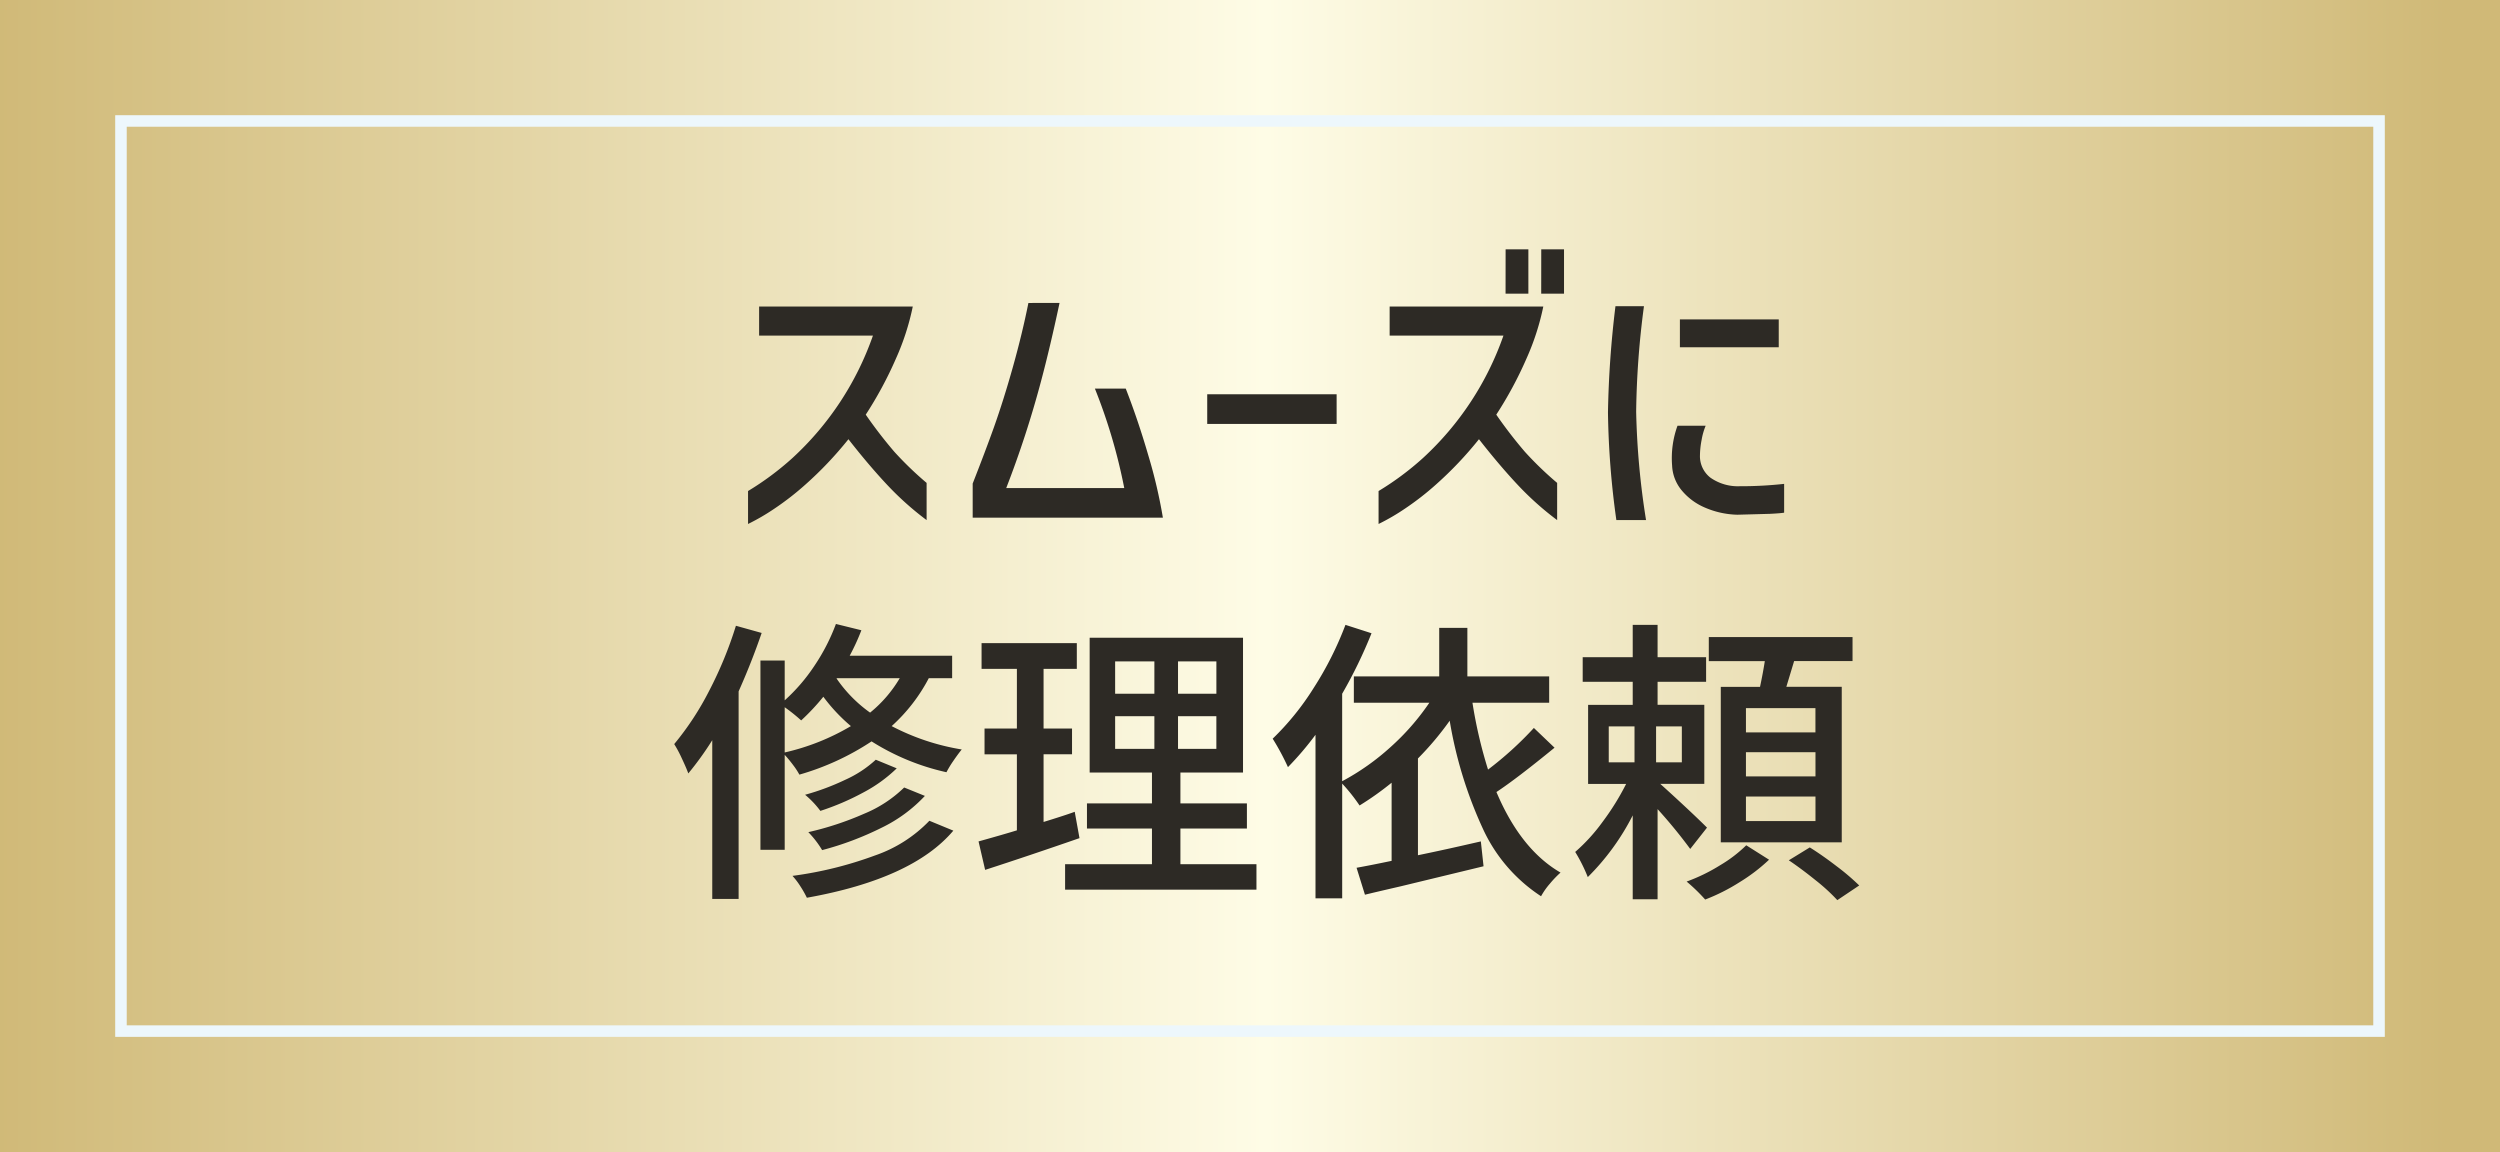 <svg xmlns="http://www.w3.org/2000/svg" width="217" height="100"><rect width="100%" height="100%" fill="#808080" stroke="none"/><defs><linearGradient id="a" x1=".975" x2="0" y1="1" y2="1" gradientUnits="objectBoundingBox"><stop offset="0" stop-color="#d0b977"/><stop offset=".481" stop-color="#fefce6"/><stop offset="1" stop-color="#d0b977"/></linearGradient></defs><path fill="url(#a)" d="M0 0h217v100H0z"/><g fill="none" stroke="#edf7fc"><path stroke="none" d="M10 10h197v80H10z"/><path d="M10.5 10.5h196v79h-196z"/></g><path fill="#2d2a25" d="M65.891 29.128v-2.522h13.338a21.7 21.7 0 0 1-1.469 4.537 33.3 33.3 0 0 1-2.613 4.849 39 39 0 0 0 2.483 3.224 29.5 29.5 0 0 0 2.8 2.7v3.228a26 26 0 0 1-3.432-3.068q-1.586-1.69-3.354-3.952a32 32 0 0 1-3.723 3.926 24.5 24.5 0 0 1-2.691 2.093 19 19 0 0 1-2.3 1.339v-2.86a25 25 0 0 0 3.848-2.86 26.1 26.1 0 0 0 6.994-10.634Zm26.078-2.834q-.832 3.9-1.612 6.812a88 88 0 0 1-3.016 9.256h10.244a48 48 0 0 0-2.548-8.632h2.678q1.066 2.73 1.963 5.811a44 44 0 0 1 1.261 5.395h-16.51v-2.964q1.092-2.782 1.846-4.888.858-2.418 1.664-5.3t1.326-5.486Zm12.818 7.93h11.232V36.8h-11.232Zm25.9-12.584h1.976v3.848h-1.98Zm3.094 0h1.976v3.848h-1.98Zm-13.16 7.488v-2.522h13.338a21.7 21.7 0 0 1-1.469 4.537 33.3 33.3 0 0 1-2.613 4.849 39 39 0 0 0 2.483 3.224 29.5 29.5 0 0 0 2.8 2.7v3.228a26 26 0 0 1-3.432-3.068q-1.586-1.69-3.354-3.952a32 32 0 0 1-3.723 3.926 24.5 24.5 0 0 1-2.691 2.093 19 19 0 0 1-2.3 1.339v-2.86a25 25 0 0 0 3.848-2.86 26.1 26.1 0 0 0 6.992-10.634Zm22.074-2.548a75.5 75.5 0 0 0-.676 9.152 68 68 0 0 0 .858 9.412H140.3a73.5 73.5 0 0 1-.728-9.334 87 87 0 0 1 .65-9.23Zm11.7 1.144v2.418h-8.58v-2.418Zm-6.344 9.23a5.7 5.7 0 0 0-.351 1.235 7.3 7.3 0 0 0-.143 1.311 2.36 2.36 0 0 0 .91 1.963 4.14 4.14 0 0 0 2.548.741 34 34 0 0 0 3.848-.204v2.5q-.286.052-1.2.1l-2.86.078a7.5 7.5 0 0 1-2.83-.626 5.3 5.3 0 0 1-2.028-1.521 3.6 3.6 0 0 1-.806-2.119 8.25 8.25 0 0 1 .468-3.458ZM80.62 58.866a14.9 14.9 0 0 1-3.224 4.16 20 20 0 0 0 6.084 2.028q-.338.416-.728.988a9 9 0 0 0-.6.988 20.4 20.4 0 0 1-6.5-2.678 22.6 22.6 0 0 1-6.266 2.886 6 6 0 0 0-.533-.819 11 11 0 0 0-.741-.9v8.242h-2.106V57.332h2.106v3.458a15.6 15.6 0 0 0 2.574-2.99 17.2 17.2 0 0 0 1.872-3.64l2.21.546a19 19 0 0 1-1.014 2.21h8.892v1.95ZM66.112 54.94q-.884 2.574-2 5.07v18.018h-2.288v-13.78a27 27 0 0 1-2.08 2.886q-.156-.442-.546-1.274a11 11 0 0 0-.676-1.274 25 25 0 0 0 3.029-4.615 34 34 0 0 0 2.327-5.655Zm6.5 3.952a11.8 11.8 0 0 0 2.912 2.964 11.1 11.1 0 0 0 2.574-2.99h-5.46Zm-4.5 6.422a19.9 19.9 0 0 0 5.746-2.288 15 15 0 0 1-2.392-2.548 19 19 0 0 1-1.924 2.054 15 15 0 0 0-1.43-1.144Zm9.724 1.378a12.5 12.5 0 0 1-2.923 2.108 22 22 0 0 1-3.705 1.586 8 8 0 0 0-1.326-1.4 21 21 0 0 0 3.484-1.3 9.9 9.9 0 0 0 2.652-1.742Zm2.444 2.392a12.7 12.7 0 0 1-3.77 2.769 26.8 26.8 0 0 1-5.148 1.937 8.4 8.4 0 0 0-1.2-1.56 26.5 26.5 0 0 0 4.849-1.6 10.9 10.9 0 0 0 3.471-2.275Zm2.47 3.016q-3.536 4.186-12.714 5.824a9 9 0 0 0-.559-.988 6.5 6.5 0 0 0-.689-.91 33 33 0 0 0 7.15-1.768 11.9 11.9 0 0 0 4.732-3.016Zm19.71 2.912h6.6v2.21H92.45v-2.21h7.54v-3.094h-5.642v-2.184h5.642v-2.678h-5.408v-11.7h13.312v11.7h-5.434v2.678h5.772v2.184h-5.772ZM93.7 72.75q-4.42 1.534-8.19 2.756l-.572-2.47q2.236-.624 3.328-.962v-6.6h-2.808v-2.24h2.808V58.06H85.2v-2.236h8.268v2.236h-2.886v5.174h2.47v2.236h-2.47v5.876l.754-.234q1.482-.468 1.95-.65Zm3.094-15.34v2.808h3.406V57.41Zm8.788 2.808V57.41h-3.33v2.808Zm-8.788 1.95V65h3.406v-2.832ZM105.58 65v-2.832h-3.328V65Zm29.354-.1q-3.3 2.7-5.044 3.848 2.11 4.99 5.564 6.992a9 9 0 0 0-.923.962 6.2 6.2 0 0 0-.767 1.092 13.9 13.9 0 0 1-5.044-5.85 36.6 36.6 0 0 1-2.886-9.386 26 26 0 0 1-2.756 3.276v8.4q2.288-.468 5.46-1.2l.234 2.158-7.2 1.742q-2.6.6-3.094.728l-.728-2.34q1.17-.208 3.042-.6V67.94a26 26 0 0 1-2.782 1.976 15.5 15.5 0 0 0-1.508-1.9v9.958h-2.316V63.78a27 27 0 0 1-2.392 2.808 21 21 0 0 0-1.326-2.47 23.3 23.3 0 0 0 3.562-4.407 29.2 29.2 0 0 0 2.756-5.473l2.262.728a41 41 0 0 1-2.548 5.252v7.592a20.8 20.8 0 0 0 4.186-2.951 21 21 0 0 0 3.38-3.859h-6.552v-2.29h7.41V54.5h2.444v4.21h7.1V61h-6.658a40 40 0 0 0 1.352 5.8 30 30 0 0 0 3.978-3.614Zm11.778 8.788a44 44 0 0 0-2.834-3.458v7.826h-2.158v-7.28a20.8 20.8 0 0 1-3.9 5.356 14 14 0 0 0-1.092-2.184 15.6 15.6 0 0 0 2.379-2.613 22 22 0 0 0 2.041-3.289h-3.3V61.18h3.872v-2h-4.342v-2.134h4.342v-2.808h2.158v2.808h4.212v2.132h-4.212v2h4.056v6.864h-3.822q1.014.91 2.171 1.989t1.885 1.807Zm6.058-14.068q.26-1.222.416-2.236h-4.862V55.3H160.8v2.08h-5.07l-.676 2.236h4.81v13.498h-10.5V59.62Zm4.81 3.952v-2.106h-6.032v2.106Zm-17.94-.52v3.12h2.236v-3.12Zm6.344 3.12v-3.12h-2.236v3.12Zm11.6 1.222v-2.106h-6.036v2.106Zm0 3.874v-2.132h-6.036v2.132Zm-4.03 3.354a15.3 15.3 0 0 1-2.554 1.95 16.7 16.7 0 0 1-2.99 1.508 15.4 15.4 0 0 0-1.61-1.56 15.5 15.5 0 0 0 2.912-1.42 11.8 11.8 0 0 0 2.262-1.729Zm3.536-1.066q1.118.7 2.353 1.651a20 20 0 0 1 1.937 1.651l-1.9 1.274a16.3 16.3 0 0 0-1.872-1.716q-1.222-.988-2.34-1.742Z"/></svg>
